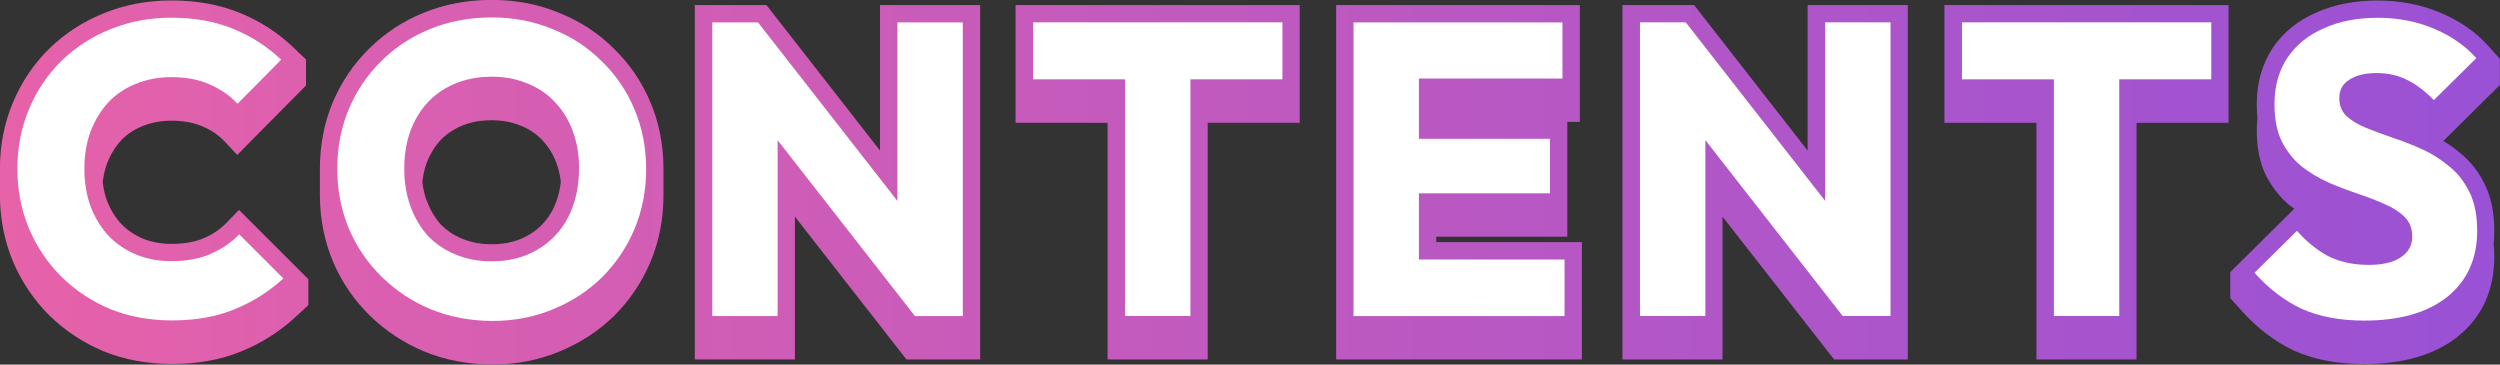 <svg width="288" height="42" viewBox="0 0 288 42" fill="none" xmlns="http://www.w3.org/2000/svg">
<rect x="0" y="0" width="288" height="42" fill="#333333" stroke="none"/>
<path d="M110.914 0.58H112.914V41.41H104.424L103.824 40.641L91.573 24.958V41.41H80.043V0.58H88.293L88.893 1.349L101.374 17.342V0.58H110.904H110.914ZM76.433 19.491V22.489C76.433 25.208 75.933 27.787 74.933 30.176C73.943 32.514 72.543 34.593 70.752 36.383C68.972 38.122 66.862 39.501 64.462 40.491C62.082 41.48 59.482 41.99 56.742 41.99C54.002 41.99 51.292 41.49 48.872 40.491C46.502 39.501 44.392 38.102 42.581 36.333C40.771 34.553 39.351 32.474 38.351 30.116C37.361 27.737 36.851 25.158 36.851 22.439V19.441C36.851 16.692 37.361 14.103 38.351 11.754C39.341 9.415 40.751 7.336 42.522 5.607C44.301 3.828 46.412 2.439 48.782 1.479C51.192 0.49 53.832 -0.01 56.642 -0.01C59.452 -0.01 62.032 0.49 64.382 1.469C66.802 2.429 68.932 3.818 70.692 5.577C72.513 7.327 73.943 9.425 74.933 11.794C75.933 14.143 76.433 16.722 76.433 19.481V19.491ZM49.172 23.119C49.552 24.169 50.092 25.088 50.772 25.848C51.472 26.567 52.292 27.117 53.282 27.517C54.282 27.927 55.412 28.137 56.642 28.137C58.302 28.137 59.692 27.787 60.912 27.067C62.122 26.357 63.032 25.398 63.682 24.148C64.162 23.199 64.472 22.129 64.612 20.96C64.522 20.2 64.362 19.481 64.112 18.821C63.722 17.762 63.192 16.902 62.462 16.142C61.772 15.403 60.962 14.863 59.992 14.483H59.962L59.932 14.463C58.972 14.053 57.862 13.853 56.632 13.853C54.962 13.853 53.552 14.203 52.302 14.933C51.132 15.603 50.242 16.552 49.572 17.831C49.092 18.731 48.792 19.771 48.652 20.94C48.742 21.72 48.912 22.459 49.152 23.129L49.172 23.119ZM35.521 35.153L33.991 36.563C32.191 38.222 30.101 39.541 27.791 40.481C25.481 41.44 22.781 41.93 19.781 41.93C17.011 41.93 14.39 41.45 11.96 40.481C9.59 39.491 7.48 38.092 5.66 36.313C3.89 34.544 2.48 32.455 1.49 30.116C0.5 27.737 -0.01 25.158 -0.01 22.439V19.441C-0.01 16.722 0.5 14.153 1.49 11.814C2.48 9.435 3.89 7.346 5.68 5.597C7.46 3.858 9.57 2.489 11.93 1.539C14.341 0.55 16.961 0.05 19.741 0.05C22.681 0.05 25.341 0.54 27.641 1.489C29.971 2.439 32.041 3.778 33.781 5.447L35.251 6.857V9.855L33.821 11.295L28.791 16.372L27.331 17.852L25.911 16.332C25.201 15.573 24.361 14.993 23.311 14.553C22.321 14.123 21.121 13.903 19.751 13.903C18.551 13.903 17.431 14.113 16.411 14.533C15.46 14.913 14.65 15.443 13.98 16.142C13.29 16.882 12.73 17.791 12.33 18.821C12.09 19.481 11.93 20.21 11.83 20.97C11.92 21.73 12.08 22.449 12.31 23.089C12.73 24.159 13.29 25.068 13.95 25.778C14.661 26.517 15.48 27.067 16.431 27.477C17.431 27.887 18.541 28.097 19.751 28.097C21.201 28.097 22.451 27.877 23.471 27.437C24.511 26.997 25.381 26.407 26.121 25.638L27.531 24.178L28.971 25.618L34.051 30.695L35.521 32.165V35.163V35.153ZM165.456 27.887V27.267H180.556V14.043H181.996V0.58H153.925V41.41H182.236V27.897H165.456V27.887ZM147.725 0.58H149.725V14.143H139.125V41.41H127.594V14.143H116.994V0.58H147.715H147.725ZM254.729 0.58H256.729V14.143H246.129V41.41H234.598V14.143H223.998V0.58H254.719H254.729ZM217.778 0.58H219.778V41.41H211.287L210.687 40.641L198.437 24.958V41.41H186.906V0.58H195.157L195.757 1.349L208.237 17.342V0.58H217.768H217.778ZM281.77 15.952L281.48 16.242C282.18 16.662 282.84 17.132 283.46 17.672C284.64 18.621 285.59 19.851 286.28 21.31C286.99 22.759 287.34 24.538 287.34 26.597C287.34 27.097 287.31 27.587 287.27 28.057C287.32 28.546 287.34 29.066 287.34 29.596C287.34 33.444 285.93 36.533 283.13 38.782C280.48 40.88 276.85 41.94 272.349 41.94C269.299 41.94 266.609 41.43 264.309 40.411C262.089 39.371 260.039 37.812 258.199 35.763L256.929 34.344V31.345L258.279 30.006L263.169 25.168L264.309 24.038C264.169 23.939 264.019 23.849 263.879 23.749L263.849 23.729L263.819 23.709C262.689 22.769 261.759 21.61 261.049 20.23C260.339 18.801 259.979 17.052 259.979 15.023C259.979 14.533 260.009 14.053 260.059 13.584C260.009 13.084 259.979 12.564 259.979 12.024C259.979 9.555 260.589 7.386 261.809 5.527C263.049 3.708 264.759 2.329 266.869 1.429C268.909 0.52 271.269 0.06 273.869 0.06C276.47 0.06 278.94 0.53 281.12 1.459C283.37 2.399 285.26 3.718 286.73 5.377L287.99 6.797V9.795L286.64 11.125L281.75 15.962L281.77 15.952Z" fill="url(#paint0_linear_4119_12503)"/>
<path d="M103.384 2.579H110.914V36.413H105.404L89.583 16.152V36.413H82.053V2.579H87.323L103.384 23.149V2.579ZM73.093 12.594C73.983 14.703 74.433 17.002 74.433 19.491C74.433 21.98 73.983 24.248 73.093 26.387C72.202 28.496 70.952 30.346 69.352 31.945C67.752 33.514 65.872 34.743 63.692 35.633C61.552 36.523 59.232 36.972 56.742 36.972C54.252 36.972 51.822 36.523 49.642 35.633C47.502 34.743 45.611 33.494 43.981 31.895C42.351 30.296 41.091 28.446 40.191 26.337C39.301 24.198 38.851 21.9 38.851 19.441C38.851 16.982 39.301 14.653 40.191 12.544C41.091 10.435 42.331 8.596 43.931 7.037C45.532 5.437 47.402 4.208 49.542 3.348C51.712 2.459 54.082 2.009 56.642 2.009C59.202 2.009 61.502 2.459 63.642 3.348C65.812 4.208 67.702 5.437 69.302 7.037C70.932 8.606 72.192 10.455 73.093 12.594ZM66.712 19.441C66.712 17.841 66.472 16.402 65.992 15.123C65.512 13.813 64.822 12.694 63.932 11.764C63.042 10.805 61.962 10.085 60.722 9.605C59.512 9.096 58.152 8.836 56.642 8.836C54.632 8.836 52.852 9.286 51.322 10.175C49.822 11.035 48.652 12.264 47.822 13.863C46.992 15.433 46.572 17.282 46.572 19.421C46.572 21.02 46.812 22.469 47.292 23.779C47.772 25.088 48.442 26.227 49.302 27.177C50.192 28.107 51.272 28.826 52.512 29.336C53.762 29.846 55.132 30.106 56.632 30.106C58.642 30.106 60.402 29.656 61.902 28.766C63.432 27.877 64.622 26.627 65.452 25.028C66.282 23.399 66.702 21.53 66.702 19.421L66.712 19.441ZM24.251 29.266C22.971 29.806 21.471 30.086 19.741 30.086C18.271 30.086 16.91 29.826 15.661 29.316C14.45 28.806 13.39 28.087 12.5 27.157C11.64 26.227 10.95 25.108 10.44 23.799C9.96 22.489 9.72 21.04 9.72 19.441C9.72 17.841 9.96 16.442 10.44 15.123C10.95 13.813 11.64 12.694 12.5 11.764C13.39 10.835 14.45 10.135 15.661 9.655C16.91 9.146 18.271 8.886 19.741 8.886C21.401 8.886 22.861 9.156 24.101 9.705C25.381 10.245 26.471 10.995 27.361 11.954L32.391 6.877C30.821 5.377 28.991 4.198 26.881 3.328C24.801 2.469 22.421 2.039 19.741 2.039C17.21 2.039 14.87 2.489 12.69 3.378C10.55 4.238 8.68 5.457 7.08 7.017C5.48 8.586 4.24 10.435 3.34 12.574C2.45 14.683 2 16.972 2 19.431C2 21.89 2.45 24.189 3.34 26.328C4.23 28.436 5.48 30.286 7.08 31.885C8.71 33.484 10.6 34.724 12.74 35.623C14.91 36.483 17.261 36.912 19.791 36.912C22.541 36.912 24.951 36.483 27.031 35.623C29.141 34.763 31.011 33.574 32.641 32.075L27.561 26.997C26.631 27.957 25.531 28.706 24.251 29.246V29.266ZM163.456 22.269H178.556V15.992H163.456V9.046H179.996V2.579H155.925V36.413H180.236V29.896H163.456V22.279V22.269ZM119.004 9.136H129.604V36.403H137.135V9.136H147.735V2.569H119.014V9.136H119.004ZM226.008 9.136H236.608V36.403H244.138V9.136H254.739V2.569H226.018V9.136H226.008ZM210.257 23.139L194.197 2.569H188.926V36.403H196.457V16.142L212.277 36.403H217.787V2.569H210.257V23.139ZM284.49 22.169C283.91 20.96 283.15 19.96 282.19 19.201C281.26 18.401 280.24 17.752 279.12 17.232C278 16.722 276.87 16.272 275.719 15.892C274.599 15.513 273.559 15.123 272.599 14.743C271.669 14.363 270.919 13.913 270.349 13.404C269.769 12.864 269.489 12.154 269.489 11.295C269.489 10.365 269.869 9.665 270.639 9.186C271.409 8.676 272.449 8.416 273.759 8.416C275.069 8.416 276.24 8.676 277.26 9.186C278.31 9.695 279.35 10.475 280.38 11.534L285.27 6.697C283.99 5.257 282.36 4.128 280.38 3.298C278.43 2.469 276.27 2.049 273.909 2.049C271.549 2.049 269.509 2.449 267.729 3.248C265.939 4.018 264.529 5.148 263.509 6.647C262.519 8.146 262.019 9.935 262.019 12.014C262.019 13.743 262.309 15.173 262.879 16.332C263.459 17.452 264.209 18.391 265.129 19.161C266.089 19.901 267.129 20.52 268.249 21.03C269.369 21.51 270.489 21.939 271.609 22.319C272.759 22.699 273.799 23.099 274.729 23.519C275.689 23.939 276.46 24.428 277.03 25.008C277.6 25.588 277.89 26.337 277.89 27.257C277.89 28.276 277.44 29.076 276.55 29.656C275.69 30.236 274.459 30.515 272.859 30.515C271.099 30.515 269.549 30.176 268.209 29.506C266.899 28.806 265.699 27.827 264.609 26.587L259.719 31.425C261.379 33.274 263.199 34.663 265.189 35.593C267.199 36.483 269.599 36.932 272.379 36.932C276.44 36.932 279.62 36.023 281.92 34.204C284.22 32.355 285.37 29.806 285.37 26.587C285.37 24.828 285.08 23.359 284.51 22.179L284.49 22.169Z" fill="white"/>
<defs>
<linearGradient id="paint0_linear_4119_12503" x1="-9.41788e-06" y1="20.99" x2="288.01" y2="20.99" gradientUnits="userSpaceOnUse">
<stop stop-color="#E662A9"/>
<stop offset="1" stop-color="#9951D5"/>
</linearGradient>
</defs>
</svg>
